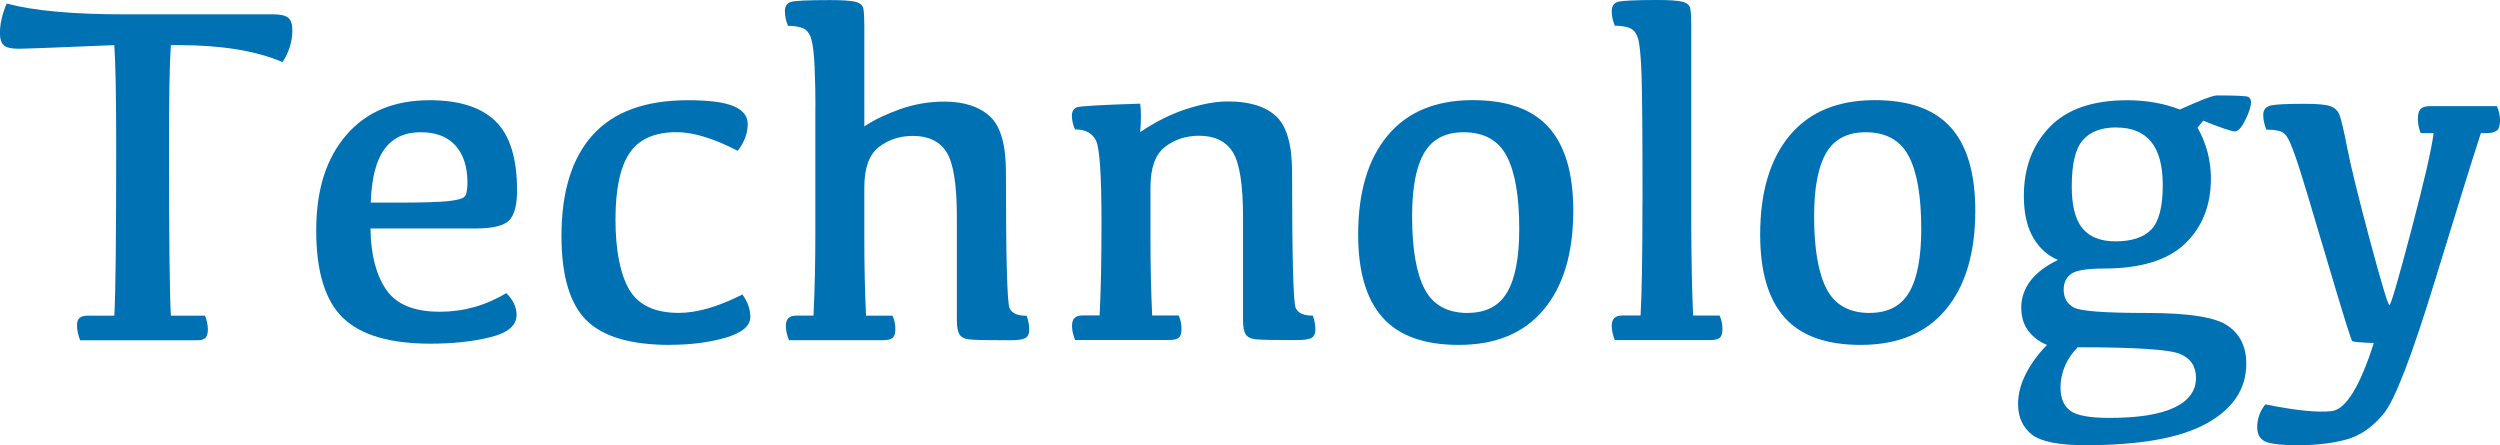 <?xml version="1.0" encoding="UTF-8"?><svg id="_レイヤー_2" xmlns="http://www.w3.org/2000/svg" width="306.83" height="54.64" viewBox="0 0 306.83 54.64"><g id="_レイヤー_1-2"><g><path d="m14.03,38.73c.16-2.71.23-9.68.23-20.89,0-6-.08-10.1-.23-12.3-6.93.29-10.85.44-11.75.44s-1.46-.14-1.79-.41c-.33-.27-.5-.79-.5-1.55C0,2.92.27,1.73.82.44c3.32.88,8.13,1.32,14.44,1.32h18.31c.86,0,1.46.14,1.8.42.34.28.51.8.51,1.54,0,1.37-.4,2.67-1.2,3.9-3.26-1.39-7.5-2.08-12.71-2.08h-1c-.16,2.21-.23,6.43-.23,12.66,0,10.98.08,17.82.23,20.54h4.19c.23.59.35,1.15.35,1.7,0,.49-.1.83-.29,1.03-.2.2-.54.29-1.03.29h-14.36c-.25-.66-.38-1.28-.38-1.85,0-.41.1-.71.31-.89s.54-.28,1.01-.28h3.25Z" fill="#0072b4"/><path d="m52.73,12.3c3.63,0,6.33.86,8.09,2.58s2.64,4.55,2.64,8.5c0,1.74-.31,2.95-.94,3.63-.63.68-1.99,1.03-4.1,1.03h-12.95c.04,3.18.68,5.68,1.92,7.5,1.24,1.82,3.43,2.72,6.58,2.72,2.93,0,5.65-.76,8.17-2.29.84.84,1.26,1.73,1.26,2.67,0,1.31-1.08,2.23-3.24,2.75-2.16.53-4.6.79-7.31.79-5,0-8.59-1.06-10.77-3.18-2.18-2.12-3.27-5.69-3.27-10.71s1.23-8.84,3.68-11.7c2.45-2.86,5.86-4.29,10.24-4.29Zm-1.11,3.93c-1.95,0-3.44.7-4.45,2.09-1.02,1.4-1.57,3.58-1.67,6.55h3.02c3.2,0,5.39-.06,6.55-.19,1.16-.13,1.84-.34,2.02-.63.19-.29.28-.84.28-1.64,0-1.93-.49-3.45-1.46-4.54-.98-1.09-2.4-1.64-4.28-1.64Z" fill="#0072b4"/><path d="m82.21,42.33c-4.8,0-8.22-1.01-10.25-3.03-2.03-2.02-3.05-5.47-3.05-10.36,0-5.41,1.28-9.54,3.84-12.38,2.56-2.84,6.46-4.26,11.69-4.26,2.56,0,4.41.24,5.57.72,1.15.48,1.74,1.2,1.76,2.15,0,1.17-.41,2.29-1.23,3.34-2.93-1.52-5.43-2.29-7.5-2.29-2.71,0-4.64.86-5.79,2.59s-1.71,4.44-1.71,8.13.56,6.65,1.67,8.57,3.14,2.89,6.09,2.89c2.25,0,4.85-.75,7.82-2.26.64.9.97,1.82.97,2.75,0,1.11-1.01,1.96-3.03,2.55s-4.3.88-6.84.88Z" fill="#0072b4"/><path d="m100.08,12.92c0-1.45-.03-2.99-.1-4.64-.07-1.65-.21-2.82-.41-3.5s-.55-1.12-1.03-1.32c-.48-.2-1.09-.29-1.83-.29-.25-.61-.38-1.2-.38-1.79s.24-.99.73-1.14c.49-.16,2.1-.23,4.83-.23,1.54,0,2.59.07,3.13.22.55.15.86.42.94.82.08.4.12,1.09.12,2.07v12.39c1.21-.8,2.68-1.51,4.41-2.12s3.53-.92,5.41-.92c2.4,0,4.26.6,5.58,1.8,1.32,1.2,1.98,3.49,1.98,6.87,0,10.51.15,16.07.45,16.7.3.62,1,.93,2.09.91.21.57.32,1.13.32,1.7,0,.53-.17.88-.5,1.05-.33.18-.95.26-1.85.26-2.71,0-4.38-.03-4.98-.1-.61-.07-1.02-.27-1.23-.62-.22-.34-.32-.91-.32-1.71v-12.63c0-4.02-.42-6.7-1.27-8.03s-2.22-1.99-4.12-1.99c-1.62,0-3.02.46-4.2,1.38-1.18.92-1.77,2.57-1.77,4.95v6.18c0,3.46.07,6.64.21,9.55h3.25c.23.51.35,1.05.35,1.64,0,.53-.11.89-.32,1.08-.22.2-.63.29-1.23.29h-11.51c-.25-.62-.38-1.21-.38-1.76,0-.43.11-.75.32-.95.21-.21.57-.31,1.05-.31h2.02c.16-3.11.23-6.48.23-10.14v-15.67Z" fill="#0072b4"/><path d="m139.95,16.2c1.93-1.29,3.84-2.24,5.73-2.84,1.88-.61,3.57-.91,5.05-.91,2.6,0,4.56.6,5.87,1.8s1.98,3.49,1.98,6.87c0,10.51.15,16.07.45,16.7.3.62,1,.93,2.09.91.21.57.32,1.13.32,1.7,0,.53-.17.88-.5,1.05-.33.18-.95.26-1.85.26-2.71,0-4.38-.03-4.98-.1-.61-.07-1.02-.27-1.23-.62-.22-.34-.32-.91-.32-1.71v-12.63c0-4.02-.42-6.7-1.27-8.03s-2.22-1.99-4.12-1.99c-1.62,0-3.02.46-4.2,1.38-1.18.92-1.77,2.57-1.77,4.95v6.18c0,3.46.07,6.64.21,9.55h3.25c.23.51.35,1.05.35,1.64,0,.53-.11.89-.32,1.08-.22.2-.63.29-1.23.29h-11.51c-.25-.62-.38-1.21-.38-1.76,0-.43.11-.75.32-.95.21-.21.57-.31,1.05-.31h2.02c.16-3.11.23-6.91.23-11.43,0-5.76-.22-9.1-.67-10.02-.45-.92-1.31-1.38-2.58-1.38-.25-.55-.38-1.11-.38-1.7,0-.53.21-.86.62-1.01s3-.3,7.76-.45c.12.9.12,2.05,0,3.46Z" fill="#0072b4"/><path d="m179.03,42.33c-4.24,0-7.35-1.12-9.35-3.37s-2.99-5.63-2.99-10.17c0-5.21,1.21-9.27,3.62-12.16,2.41-2.89,5.89-4.34,10.44-4.34,4.24,0,7.35,1.12,9.35,3.37s2.99,5.64,2.99,10.2c0,5.2-1.21,9.24-3.62,12.13-2.41,2.89-5.89,4.34-10.44,4.34Zm1.11-3.93c2.23,0,3.84-.84,4.83-2.52s1.49-4.27,1.49-7.76c0-4.02-.51-7.01-1.54-8.96s-2.79-2.93-5.29-2.93c-2.23,0-3.84.84-4.83,2.52s-1.49,4.28-1.49,7.79c0,4,.51,6.98,1.54,8.94s2.79,2.93,5.29,2.93Z" fill="#0072b4"/><path d="m201.59,24.96c0-8.26-.04-13.52-.12-15.78-.08-2.26-.22-3.73-.42-4.41s-.54-1.12-1.01-1.32-1.08-.29-1.85-.29c-.25-.61-.38-1.2-.38-1.79s.25-.99.75-1.14,2.1-.23,4.82-.23c1.54,0,2.59.07,3.13.22.55.15.86.42.94.82.08.4.12,1.09.12,2.07v24.52c.02,4.69.1,8.39.23,11.1h3.25c.23.51.35,1.05.35,1.64,0,.53-.11.89-.32,1.08-.22.2-.63.29-1.23.29h-11.66c-.25-.62-.38-1.21-.38-1.76,0-.43.11-.75.32-.95.21-.21.57-.31,1.05-.31h2.17c.16-2.71.23-7.3.23-13.77Z" fill="#0072b4"/><path d="m228.37,42.33c-4.24,0-7.35-1.12-9.35-3.37s-2.99-5.63-2.99-10.17c0-5.21,1.21-9.27,3.62-12.16,2.41-2.89,5.89-4.34,10.44-4.34,4.24,0,7.35,1.12,9.35,3.37s2.99,5.64,2.99,10.2c0,5.2-1.21,9.24-3.62,12.13-2.41,2.89-5.89,4.34-10.44,4.34Zm1.11-3.93c2.23,0,3.84-.84,4.83-2.52s1.49-4.27,1.49-7.76c0-4.02-.51-7.01-1.54-8.96s-2.79-2.93-5.29-2.93c-2.23,0-3.84.84-4.83,2.52s-1.49,4.28-1.49,7.79c0,4,.51,6.98,1.54,8.94s2.79,2.93,5.29,2.93Z" fill="#0072b4"/><path d="m269.71,15.67c1.09,1.95,1.64,4.03,1.64,6.24,0,3.3-1.06,5.97-3.18,8-2.12,2.03-5.45,3.05-10,3.05-2.05,0-3.38.22-3.98.66-.61.44-.91,1.08-.91,1.92,0,1.02.41,1.75,1.23,2.2s3.82.67,8.99.67,8.4.52,9.92,1.57c1.51,1.04,2.27,2.59,2.27,4.64,0,3.09-1.61,5.53-4.82,7.32-3.21,1.8-8.19,2.7-14.93,2.7-3.28,0-5.48-.44-6.59-1.33s-1.67-2.13-1.67-3.74c0-1.19.31-2.41.94-3.65.62-1.24,1.49-2.44,2.61-3.59-.96-.39-1.72-.97-2.3-1.74-.58-.77-.86-1.72-.86-2.86s.37-2.25,1.11-3.24c.74-.99,1.88-1.85,3.4-2.59-1.25-.51-2.26-1.42-3.03-2.72-.77-1.31-1.16-3.02-1.16-5.13,0-3.44,1.05-6.25,3.16-8.45s5.28-3.3,9.52-3.3c2.34,0,4.5.38,6.47,1.14,2.54-1.15,4.05-1.73,4.54-1.73,2.36,0,3.65.06,3.87.19.21.13.32.34.32.63,0,.51-.23,1.24-.69,2.18-.46.95-.89,1.42-1.29,1.42s-1.69-.44-3.88-1.32l-.7.85Zm-14.71,26.95c-.68.68-1.21,1.46-1.57,2.31-.36.86-.54,1.73-.54,2.61,0,1.33.4,2.29,1.2,2.87.8.59,2.4.88,4.8.88,3.52,0,6.17-.42,7.95-1.26s2.68-2.06,2.68-3.66c0-1.41-.65-2.38-1.96-2.93-1.31-.55-5.5-.82-12.57-.82Zm4.75-26.98c-1.86,0-3.23.52-4.13,1.57-.9,1.04-1.35,2.93-1.35,5.67,0,2.34.43,4.05,1.3,5.13.87,1.07,2.23,1.61,4.09,1.61,1.97,0,3.43-.48,4.37-1.45s1.41-2.79,1.41-5.46c0-2.36-.47-4.13-1.42-5.3-.95-1.17-2.37-1.76-4.26-1.76Z" fill="#0072b4"/><path d="m304.48,16.35c-.94,2.87-2.82,8.91-5.64,18.11-2.82,9.2-4.91,14.63-6.27,16.29-1.36,1.66-2.89,2.72-4.6,3.19-1.71.47-3.66.7-5.84.7s-3.51-.16-4.15-.47c-.63-.31-.95-.89-.95-1.73,0-1.04.33-1.97,1-2.81,3.67.74,6.38,1.02,8.12.83,1.74-.19,3.47-2.97,5.19-8.36-1.62-.06-2.5-.14-2.64-.23-.14-.1-1.16-3.39-3.08-9.87-1.91-6.48-3.11-10.44-3.59-11.88-.48-1.44-.86-2.43-1.14-2.99-.28-.56-.64-.9-1.07-1.03-.43-.13-.99-.19-1.67-.19-.25-.64-.38-1.24-.38-1.79,0-.66.33-1.06,1-1.19.66-.13,2.01-.19,4.04-.19,1.56,0,2.62.09,3.16.28.55.19.93.53,1.14,1.03.21.5.54,1.88.98,4.15s1.37,6.04,2.78,11.32c1.42,5.28,2.21,7.92,2.39,7.92s1.06-3.04,2.67-9.13c1.6-6.08,2.52-10.07,2.75-11.97h-1.58c-.23-.57-.35-1.14-.35-1.73s.11-1,.34-1.23c.22-.23.59-.35,1.1-.35h8.26c.25.55.38,1.13.38,1.76s-.13,1.02-.38,1.23c-.25.21-.69.32-1.32.32h-.64Z" fill="#0072b4"/></g></g></svg>